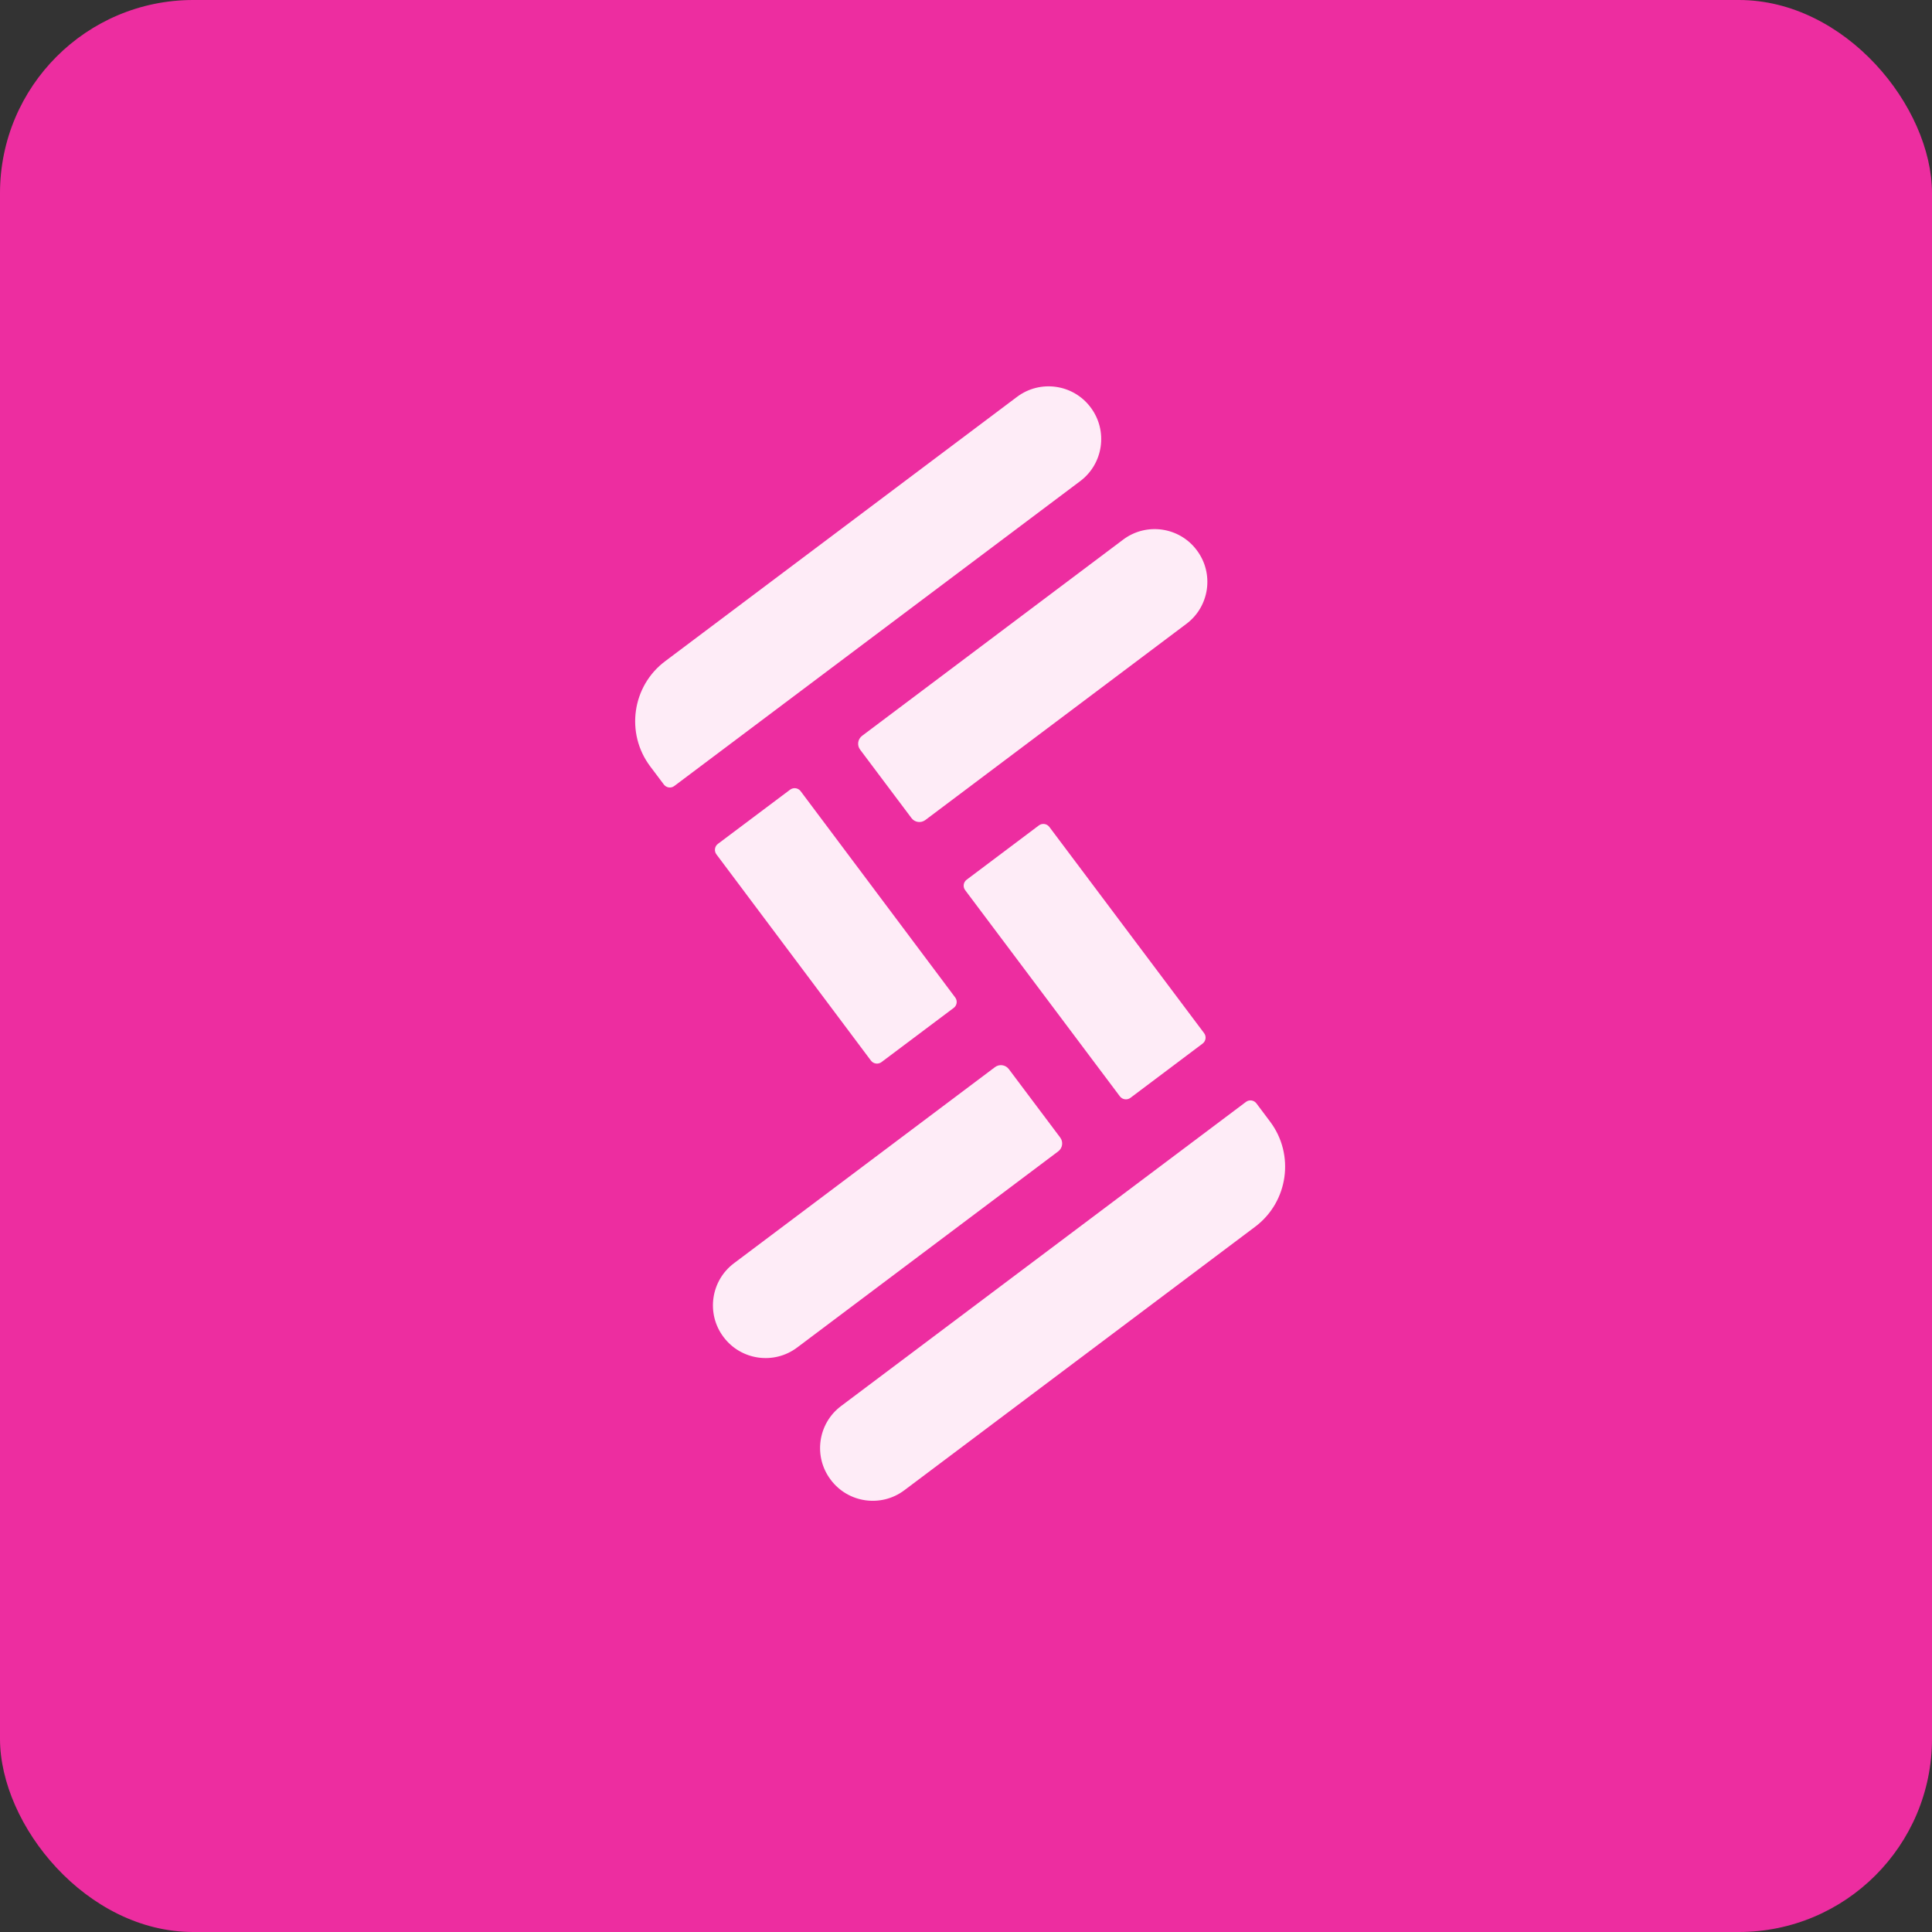 <svg width="40" height="40" viewBox="0 0 40 40" fill="none" xmlns="http://www.w3.org/2000/svg">
<rect x="0" y="0" width="40" height="40" fill="#333333" stroke="none"/>
<rect width="40" height="40" rx="4" fill="#ED2DA0"/>
<path d="M22.579 8.433L22.582 8.437C22.942 8.918 22.845 9.6 22.365 9.961L13.961 16.273C13.893 16.325 13.796 16.311 13.744 16.242L13.461 15.866C12.947 15.18 13.085 14.204 13.771 13.69L21.056 8.217C21.536 7.856 22.219 7.953 22.579 8.433Z" fill="#FEECF7"/>
<path d="M17.2 30.638L17.197 30.634C16.836 30.154 16.933 29.471 17.413 29.111L25.796 22.814C25.864 22.762 25.962 22.776 26.013 22.845L26.296 23.222C26.811 23.907 26.672 24.883 25.987 25.398L18.722 30.855C18.242 31.215 17.56 31.118 17.2 30.638Z" fill="#FEECF7"/>
<path d="M18.25 21.99L19.745 20.868C19.814 20.817 19.828 20.719 19.776 20.651L16.577 16.381C16.525 16.312 16.428 16.298 16.359 16.349L14.864 17.471C14.795 17.523 14.781 17.62 14.833 17.689L18.032 21.959C18.084 22.027 18.181 22.041 18.25 21.99Z" fill="#FEECF7"/>
<path d="M23.404 22.73L24.898 21.607C24.967 21.555 24.981 21.458 24.929 21.389L21.726 17.121C21.674 17.052 21.577 17.038 21.508 17.09L20.014 18.213C19.945 18.264 19.931 18.362 19.983 18.43L23.186 22.699C23.238 22.767 23.335 22.781 23.404 22.73Z" fill="#FEECF7"/>
<path d="M24.776 11.389L24.779 11.393C25.14 11.873 25.043 12.556 24.563 12.916L19.158 16.978C19.067 17.046 18.939 17.028 18.871 16.937L17.808 15.521C17.74 15.431 17.758 15.302 17.849 15.234L23.254 11.172C23.733 10.812 24.416 10.909 24.776 11.389L24.776 11.389Z" fill="#FEECF7"/>
<path d="M14.981 27.683L14.978 27.679C14.618 27.199 14.715 26.516 15.195 26.155L20.6 22.094C20.69 22.026 20.819 22.044 20.887 22.135L21.95 23.551C22.018 23.641 22 23.77 21.909 23.838L16.504 27.899C16.024 28.26 15.342 28.163 14.981 27.683L14.981 27.683Z" fill="#FEECF7"/>
</svg>
